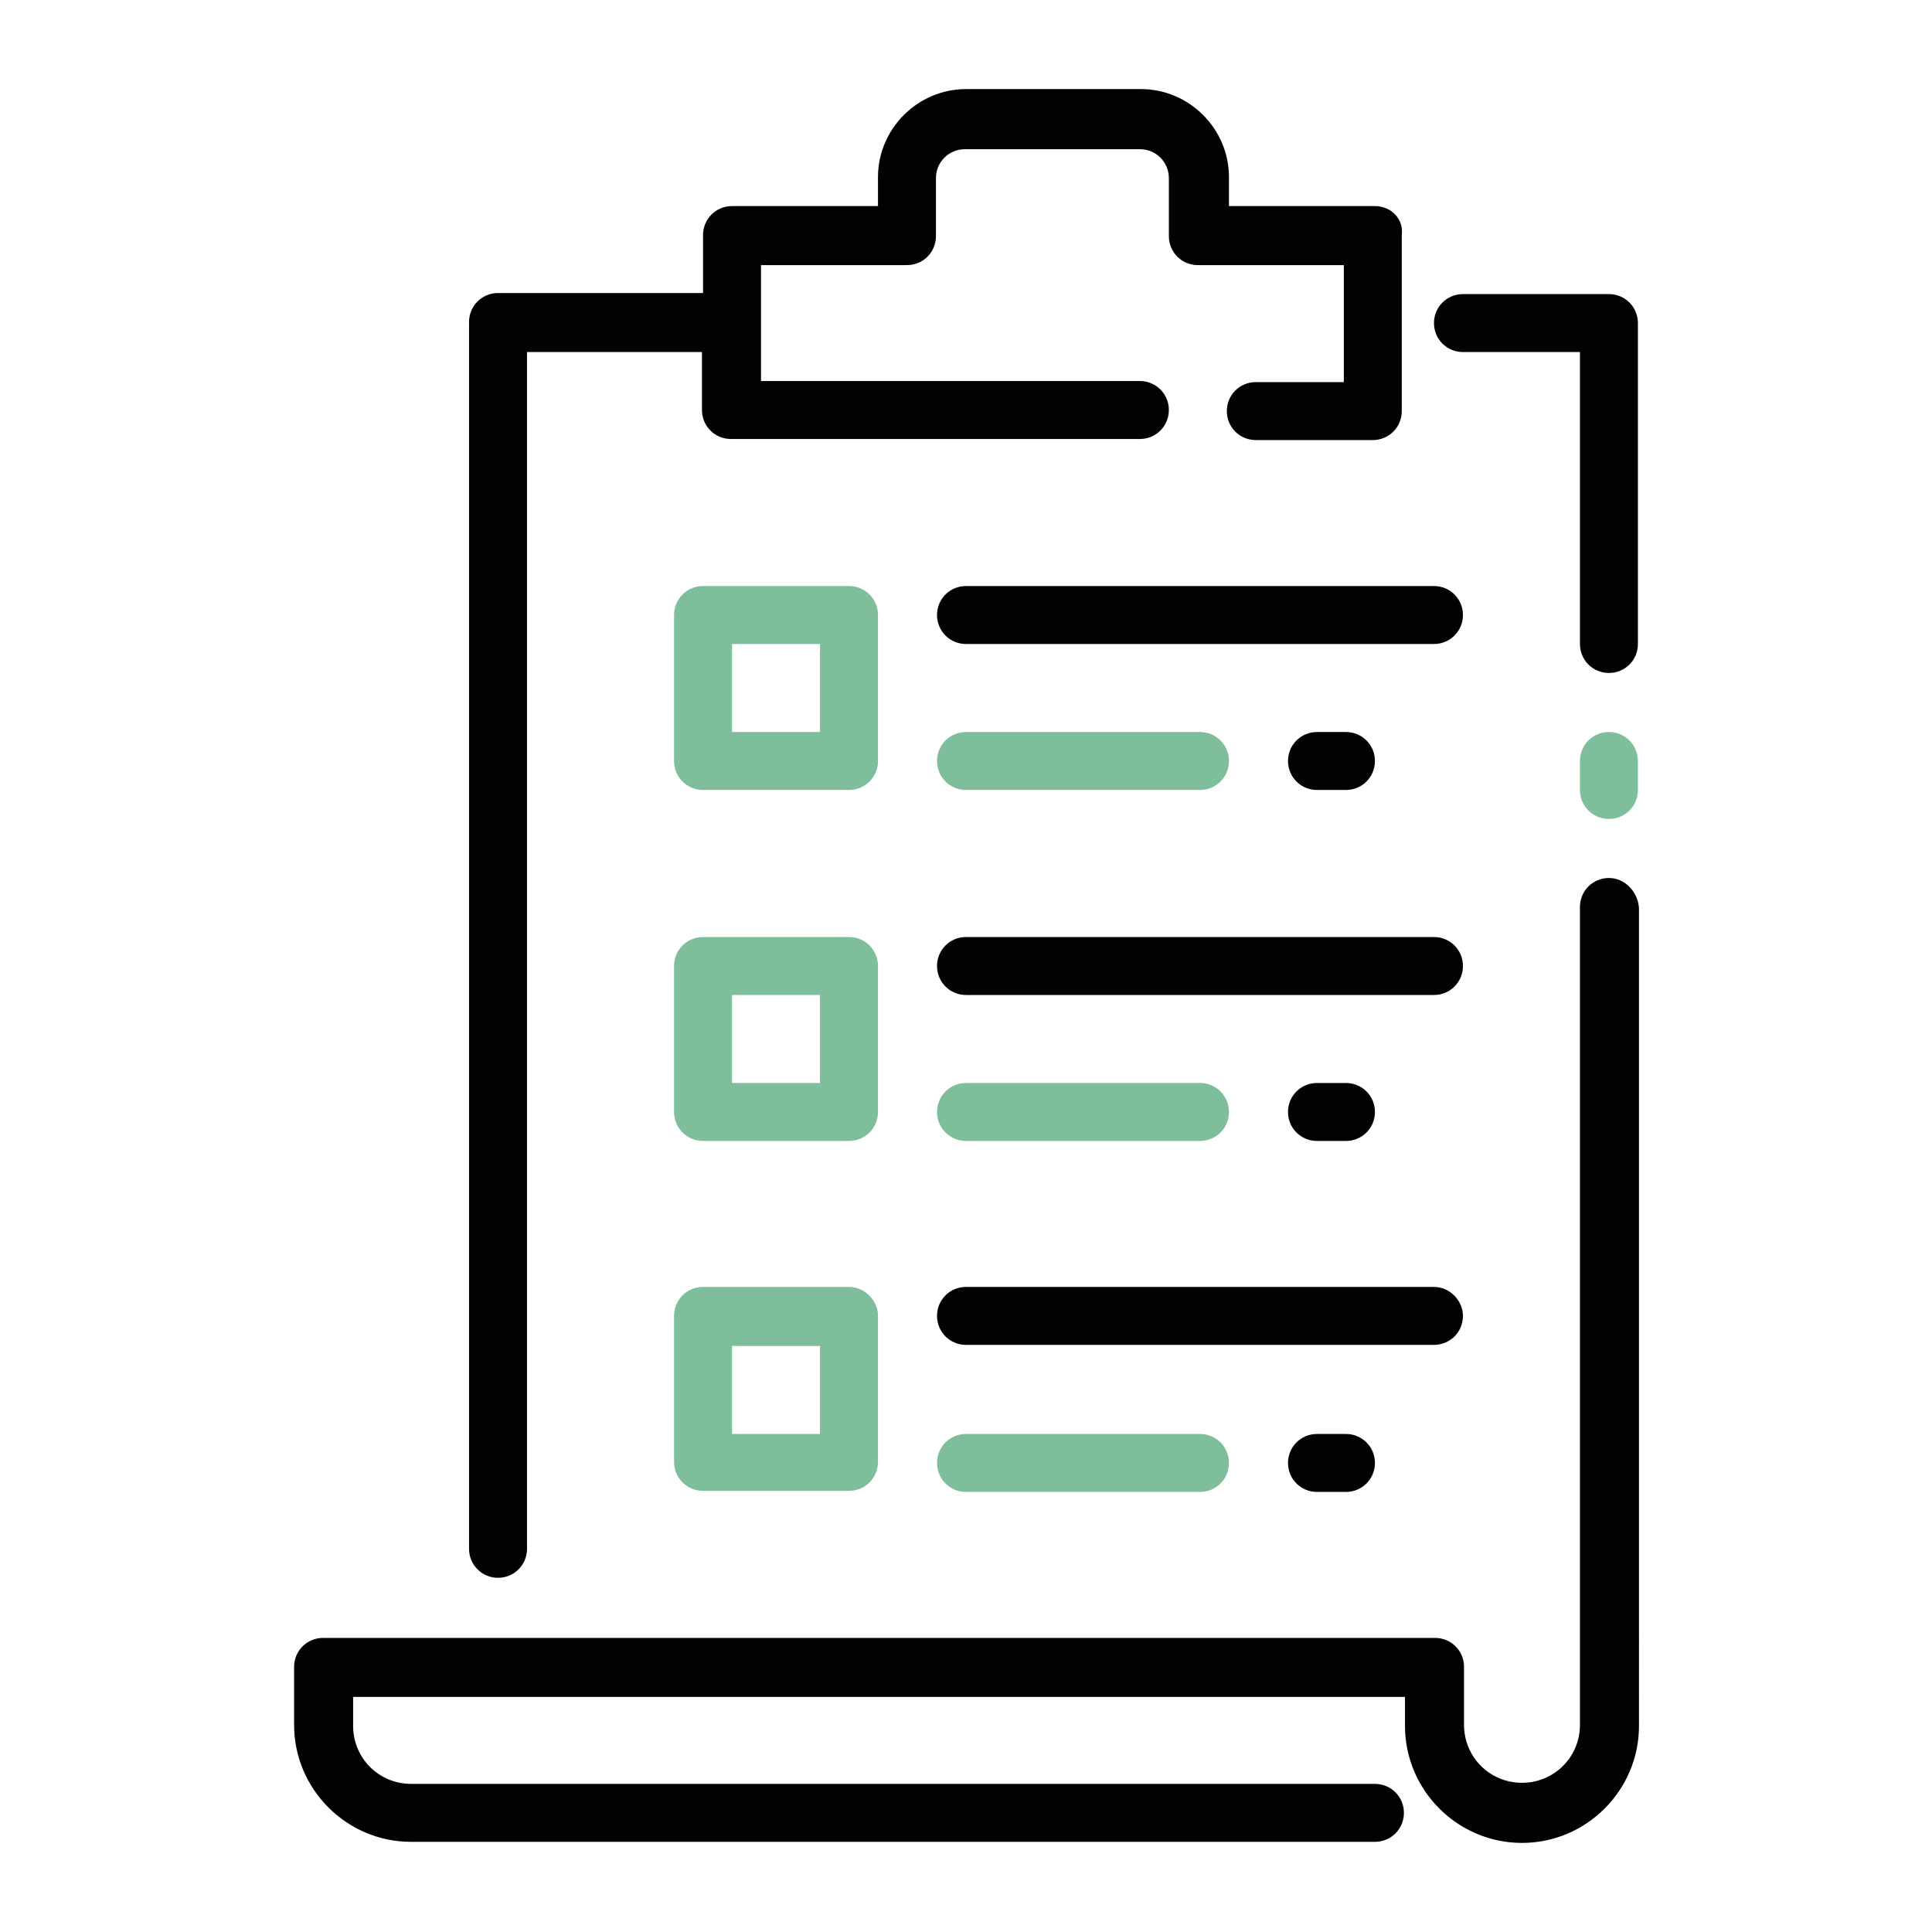 <?xml version="1.0" encoding="utf-8"?>
<!-- Generator: Adobe Illustrator 24.1.2, SVG Export Plug-In . SVG Version: 6.00 Build 0)  -->
<svg version="1.1" id="Capa_1" xmlns="http://www.w3.org/2000/svg" xmlns:xlink="http://www.w3.org/1999/xlink" x="0px" y="0px"
	 viewBox="0 0 180 180" style="enable-background:new 0 0 180 180;" xml:space="preserve">
<style type="text/css">
	.st0{fill:#7EBE9A;}
	.st1{fill:#020203;}
</style>
<g>
	<g>
		<g>
			<path class="st0" d="M79.1,54.6H65.5c-1.5,0-2.7,1.2-2.7,2.7v13.6c0,1.5,1.2,2.7,2.7,2.7h13.6c1.5,0,2.7-1.2,2.7-2.7V57.3
				C81.8,55.8,80.6,54.6,79.1,54.6z M76.4,68.2h-8.2v-8.2h8.2V68.2z"/>
		</g>
	</g>
	<g>
		<g>
			<path class="st1" d="M133.6,54.6H90c-1.5,0-2.7,1.2-2.7,2.7s1.2,2.7,2.7,2.7h43.6c1.5,0,2.7-1.2,2.7-2.7S135.1,54.6,133.6,54.6z"
				/>
		</g>
	</g>
	<g>
		<g>
			<path class="st0" d="M111.8,68.2H90c-1.5,0-2.7,1.2-2.7,2.7c0,1.5,1.2,2.7,2.7,2.7h21.8c1.5,0,2.7-1.2,2.7-2.7
				C114.5,69.4,113.3,68.2,111.8,68.2z"/>
		</g>
	</g>
	<g>
		<g>
			<path class="st0" d="M79.1,87.3H65.5c-1.5,0-2.7,1.2-2.7,2.7v13.6c0,1.5,1.2,2.7,2.7,2.7h13.6c1.5,0,2.7-1.2,2.7-2.7V90
				C81.8,88.5,80.6,87.3,79.1,87.3z M76.4,100.9h-8.2v-8.2h8.2V100.9z"/>
		</g>
	</g>
	<g>
		<g>
			<path class="st1" d="M133.6,87.3H90c-1.5,0-2.7,1.2-2.7,2.7s1.2,2.7,2.7,2.7h43.6c1.5,0,2.7-1.2,2.7-2.7S135.1,87.3,133.6,87.3z"
				/>
		</g>
	</g>
	<g>
		<g>
			<path class="st0" d="M79.1,119.9H65.5c-1.5,0-2.7,1.2-2.7,2.7v13.6c0,1.5,1.2,2.7,2.7,2.7h13.6c1.5,0,2.7-1.2,2.7-2.7v-13.6
				C81.8,121.2,80.6,119.9,79.1,119.9z M76.4,133.6h-8.2v-8.2h8.2V133.6z"/>
		</g>
	</g>
	<g>
		<g>
			<path class="st1" d="M133.6,119.9H90c-1.5,0-2.7,1.2-2.7,2.7c0,1.5,1.2,2.7,2.7,2.7h43.6c1.5,0,2.7-1.2,2.7-2.7
				C136.3,121.2,135.1,119.9,133.6,119.9z"/>
		</g>
	</g>
	<g>
		<g>
			<path class="st1" d="M128.1,19.2h-13.6v-2.7c0-4.5-3.7-8.2-8.2-8.2H90c-4.5,0-8.2,3.7-8.2,8.2v2.7H68.2c-1.5,0-2.7,1.2-2.7,2.7
				v5.4H46.4c-1.5,0-2.7,1.2-2.7,2.7v114.3c0,1.5,1.2,2.7,2.7,2.7s2.7-1.2,2.7-2.7V32.8h16.3v5.4c0,1.5,1.2,2.7,2.7,2.7h38.1
				c1.5,0,2.7-1.2,2.7-2.7c0-1.5-1.2-2.7-2.7-2.7H70.9V24.7h13.6c1.5,0,2.7-1.2,2.7-2.7v-5.4c0-1.5,1.2-2.7,2.7-2.7h16.3
				c1.5,0,2.7,1.2,2.7,2.7v5.4c0,1.5,1.2,2.7,2.7,2.7h13.6v10.9h-8.2c-1.5,0-2.7,1.2-2.7,2.7c0,1.5,1.2,2.7,2.7,2.7h10.9
				c1.5,0,2.7-1.2,2.7-2.7V21.9C130.8,20.4,129.6,19.2,128.1,19.2z"/>
		</g>
	</g>
	<g>
		<g>
			<path class="st1" d="M149.9,27.4h-13.6c-1.5,0-2.7,1.2-2.7,2.7s1.2,2.7,2.7,2.7h10.9v27.2c0,1.5,1.2,2.7,2.7,2.7
				c1.5,0,2.7-1.2,2.7-2.7V30.1C152.6,28.6,151.4,27.4,149.9,27.4z"/>
		</g>
	</g>
	<g>
		<g>
			<path class="st0" d="M149.9,68.2c-1.5,0-2.7,1.2-2.7,2.7v2.7c0,1.5,1.2,2.7,2.7,2.7c1.5,0,2.7-1.2,2.7-2.7v-2.7
				C152.6,69.4,151.4,68.2,149.9,68.2z"/>
		</g>
	</g>
	<g>
		<g>
			<path class="st1" d="M149.9,81.8c-1.5,0-2.7,1.2-2.7,2.7v76.2c0,3-2.4,5.4-5.4,5.4s-5.4-2.4-5.4-5.4v-5.4c0-1.5-1.2-2.7-2.7-2.7
				H30.1c-1.5,0-2.7,1.2-2.7,2.7v5.4c0,6,4.9,10.9,10.9,10.9h89.8c1.5,0,2.7-1.2,2.7-2.7s-1.2-2.7-2.7-2.7H38.3
				c-3,0-5.4-2.4-5.4-5.4v-2.7h98v2.7c0,6,4.9,10.9,10.9,10.9c6,0,10.9-4.9,10.9-10.9V84.6C152.6,83.1,151.4,81.8,149.9,81.8z"/>
		</g>
	</g>
	<g>
		<g>
			<path class="st1" d="M125.4,68.2h-2.7c-1.5,0-2.7,1.2-2.7,2.7c0,1.5,1.2,2.7,2.7,2.7h2.7c1.5,0,2.7-1.2,2.7-2.7
				C128.1,69.4,126.9,68.2,125.4,68.2z"/>
		</g>
	</g>
	<g>
		<g>
			<path class="st0" d="M111.8,100.9H90c-1.5,0-2.7,1.2-2.7,2.7c0,1.5,1.2,2.7,2.7,2.7h21.8c1.5,0,2.7-1.2,2.7-2.7
				C114.5,102.1,113.3,100.9,111.8,100.9z"/>
		</g>
	</g>
	<g>
		<g>
			<path class="st1" d="M125.4,100.9h-2.7c-1.5,0-2.7,1.2-2.7,2.7c0,1.5,1.2,2.7,2.7,2.7h2.7c1.5,0,2.7-1.2,2.7-2.7
				C128.1,102.1,126.9,100.9,125.4,100.9z"/>
		</g>
	</g>
	<g>
		<g>
			<path class="st0" d="M111.8,133.6H90c-1.5,0-2.7,1.2-2.7,2.7c0,1.5,1.2,2.7,2.7,2.7h21.8c1.5,0,2.7-1.2,2.7-2.7
				C114.5,134.8,113.3,133.6,111.8,133.6z"/>
		</g>
	</g>
	<g>
		<g>
			<path class="st1" d="M125.4,133.6h-2.7c-1.5,0-2.7,1.2-2.7,2.7c0,1.5,1.2,2.7,2.7,2.7h2.7c1.5,0,2.7-1.2,2.7-2.7
				C128.1,134.8,126.9,133.6,125.4,133.6z"/>
		</g>
	</g>
</g>
</svg>
